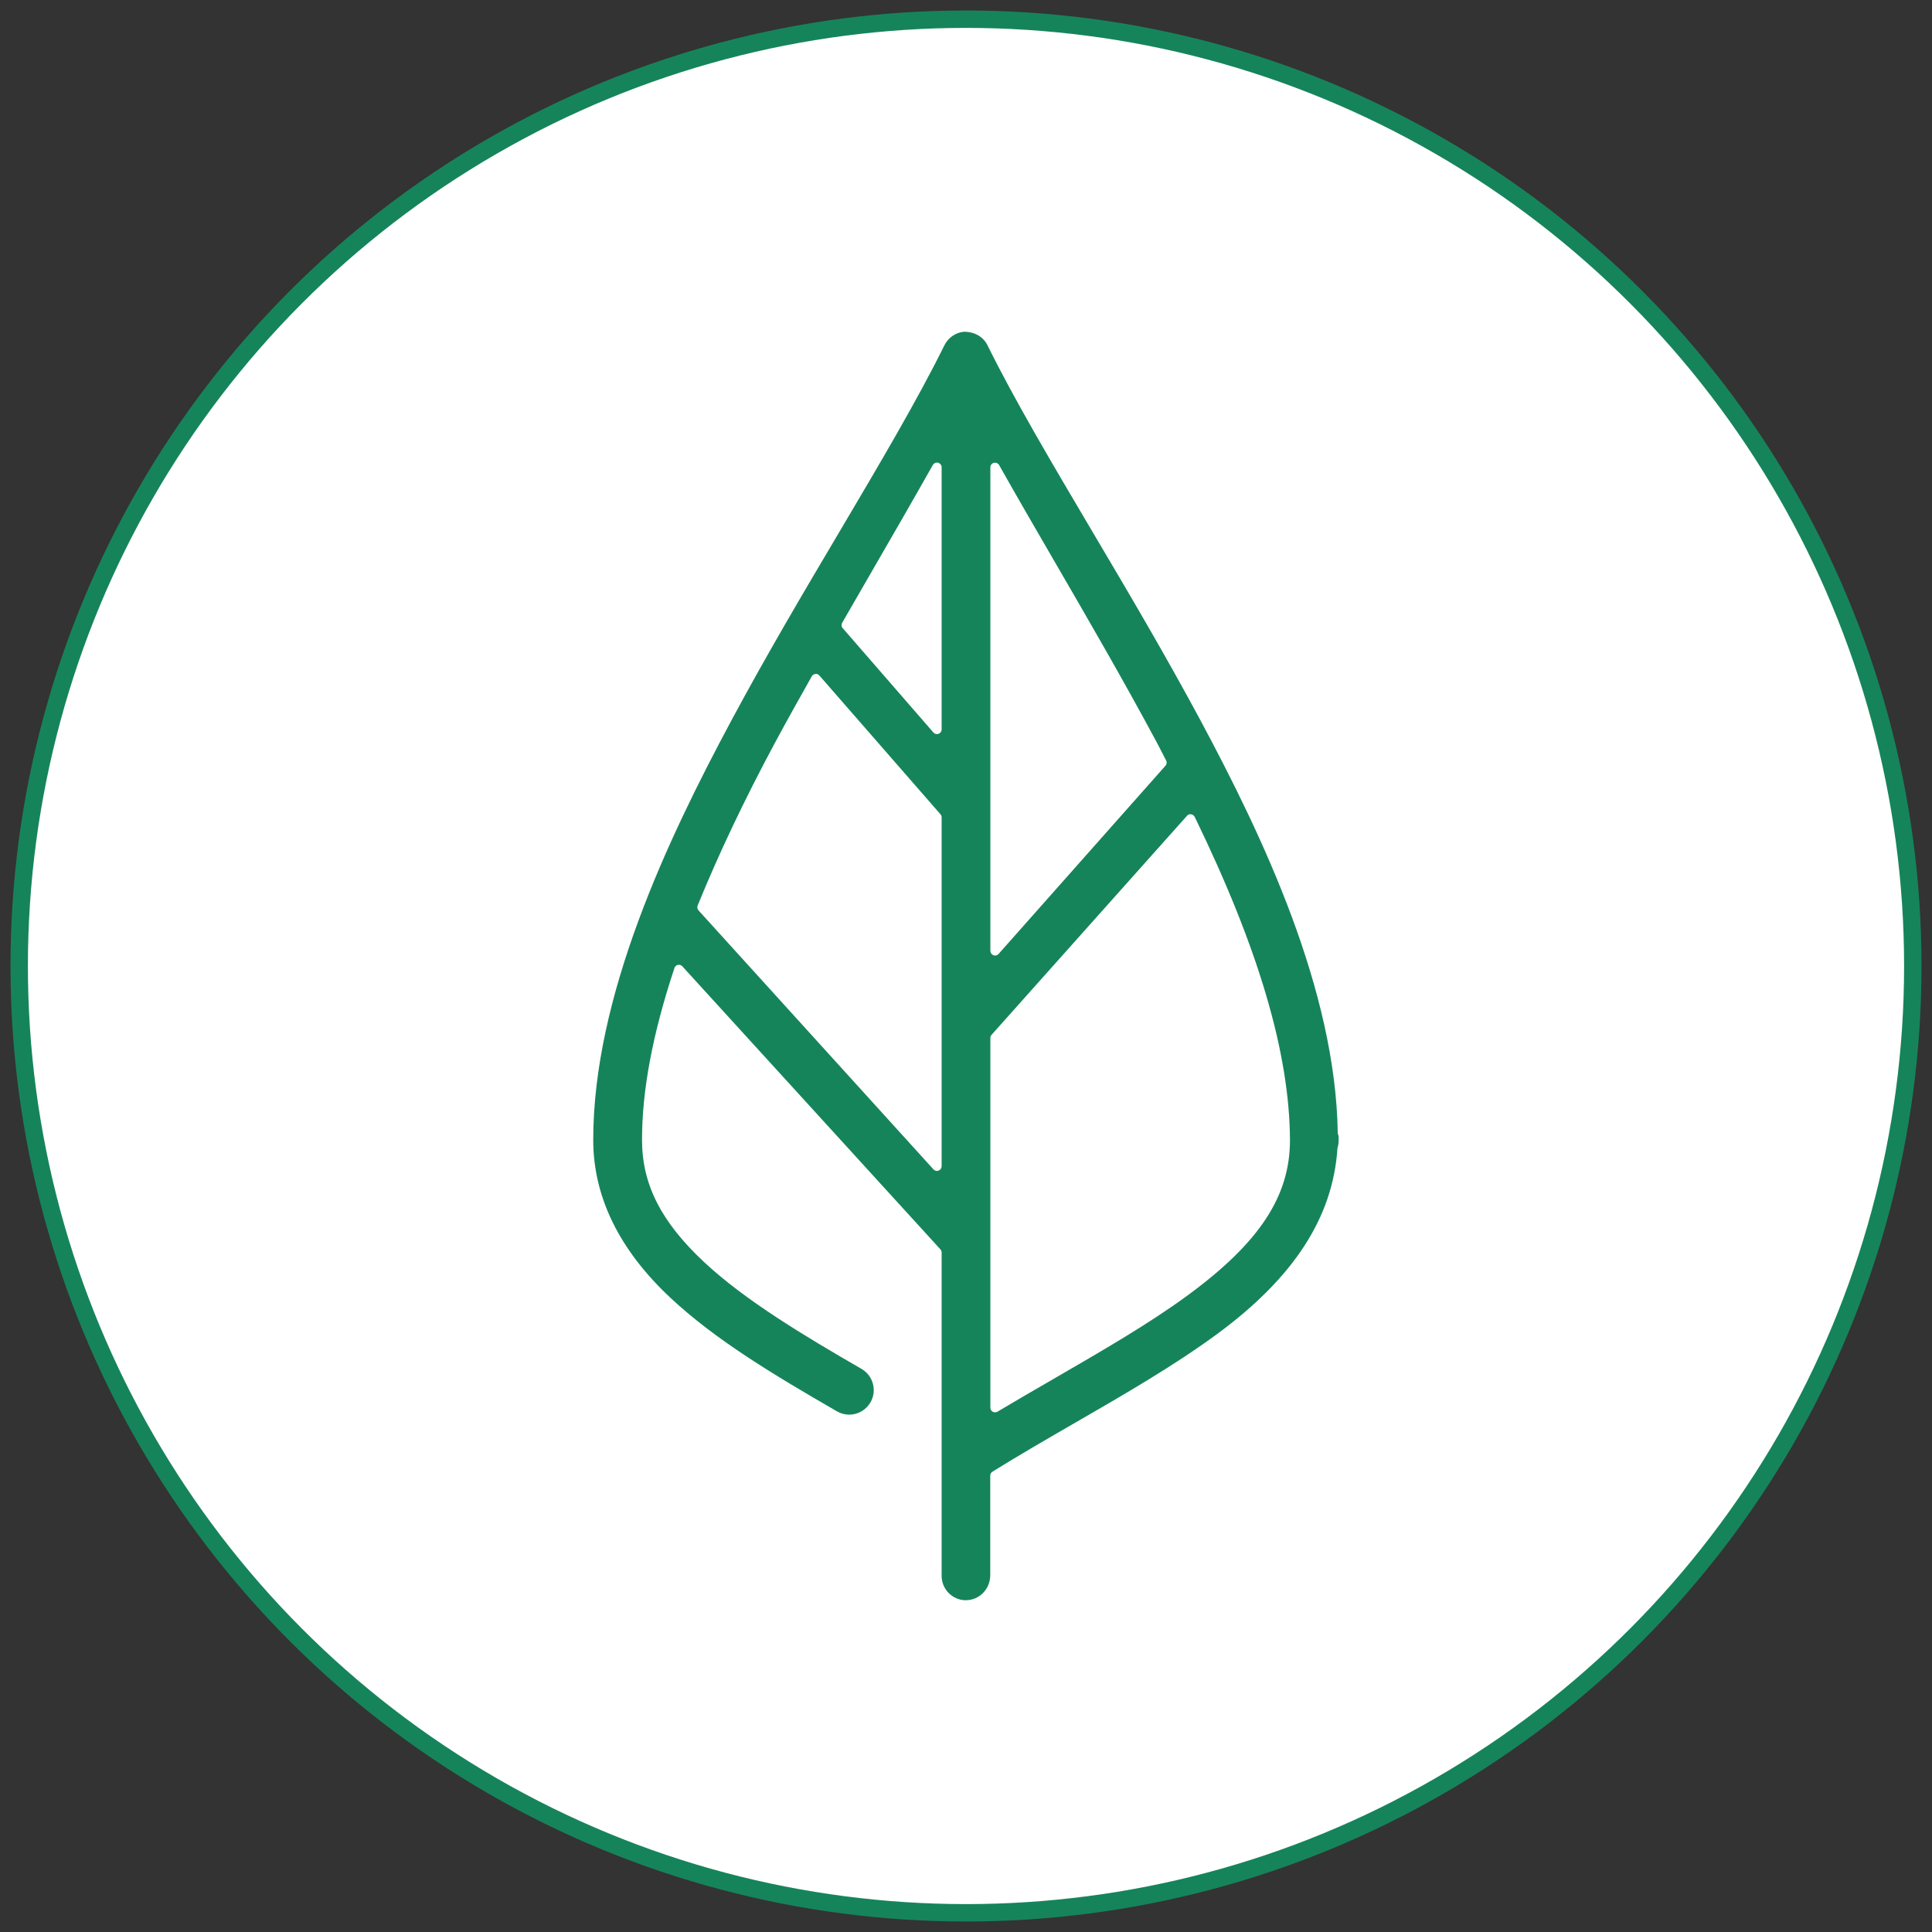<?xml version="1.0" encoding="UTF-8"?>
<svg id="Capa_1" xmlns="http://www.w3.org/2000/svg" version="1.1" viewBox="0 0 333 333">
  <rect x="0" y="0" width="333" height="333" fill="#333333" stroke="none"/>
  <!-- Generator: Adobe Illustrator 30.0.0, SVG Export Plug-In . SVG Version: 2.1.1 Build 123)  -->
  <defs>
    <style>
      .st0 {
        fill: #16845b;
      }

      .st1 {
        fill: #fff;
        stroke: #16845b;
        stroke-miterlimit: 10;
        stroke-width: 3px;
      }
    </style>
  </defs>
  <circle class="st1" cx="166.5" cy="166.5" r="163.19"/>
  <path class="st0" d="M161.49,79.73c-.29,0-.55.16-.7.41-3.41,6.04-7.05,12.34-10.8,18.83l-4.83,8.37c-.17.29-.14.67.09.93l15.63,17.98c.16.18.38.28.61.28.1,0,.19-.02.29-.05.31-.12.52-.42.52-.75v-45.19c0-.36-.25-.68-.6-.78-.07-.02-.13-.03-.2-.03M171.3,79.77c-.36.1-.6.41-.6.78v83.34c0,.33.21.63.52.75.09.03.19.06.29.06.22,0,.45-.1.6-.27l28.77-32.45c.23-.25.27-.61.11-.91,0,0-1.21-2.37-1.49-2.89-5.83-10.88-11.9-21.34-17.78-31.47-3.3-5.68-6.5-11.21-9.51-16.55-.15-.26-.41-.41-.7-.41-.07,0-.14,0-.2.03M140.54,116.17c-.26.03-.49.18-.62.41l-.14.24c-2.11,3.75-4.22,7.5-6.28,11.34-5.25,9.79-9.7,19.18-13.25,27.91-.11.29-.06.61.15.85l40.5,44.64c.16.17.37.26.59.26.1,0,.2-.02.29-.06.31-.12.52-.42.52-.75v-60.13c0-.2-.07-.38-.2-.53l-20.88-23.93c-.15-.17-.37-.27-.6-.27-.03,0-.06,0-.08,0M205.2,140.33c-.23,0-.45.1-.6.27l-33.7,37.77c-.13.14-.2.33-.2.53v63.73c0,.29.16.56.41.7.12.07.26.1.4.1s.29-.04.41-.11c3.21-1.92,6.44-3.78,9.6-5.61,8.55-4.95,16.63-9.62,23.29-14.52,12.29-9.04,17.53-17.02,17.53-26.68-.07-15.02-5.44-33.14-16.42-55.71-.12-.24-.34-.4-.61-.44-.03,0-.07,0-.11,0M166.44,275.82c-2.32-.03-4.17-1.94-4.14-4.26v-55.68c0-.2-.07-.39-.21-.54l-44.49-48.79c-.15-.17-.37-.26-.59-.26-.06,0-.11,0-.17.02-.28.06-.5.26-.59.53-3.76,11.34-5.59,21.04-5.59,29.65,0,7.65,3.31,14.15,10.73,21.07,7.08,6.61,17.28,12.71,27.13,18.4,2,1.18,2.68,3.77,1.5,5.78-.76,1.29-2.15,2.09-3.65,2.09-.75,0-1.48-.2-2.13-.58-11.11-6.42-20.92-12.32-28.64-19.52-8.86-8.27-13.35-17.44-13.35-27.25,0-24.74,12.74-51.66,23.83-72.33,6.04-11.26,12.46-22.12,18.67-32.6,6.89-11.65,13.4-22.65,18.01-32,.63-1.31,1.91-2.22,3.35-2.37h.04c1.91,0,3.38.93,4.07,2.36,4.62,9.36,11.13,20.36,18.02,32.01,6.21,10.49,12.62,21.34,18.67,32.6,10.82,20.17,23.3,46.49,23.67,71.17,0,.11.1.36.14.46,0,.1.02.38.01.68.01.51-.06.98-.2,1.42-.78,11.96-7.53,22.32-20.74,32.05-7.37,5.42-16.08,10.45-24.5,15.31-4.78,2.76-9.58,5.53-14.23,8.42-.23.14-.38.4-.38.68v17.2c-.03,2.41-1.91,4.27-4.2,4.27h-.06Z"/>
</svg>